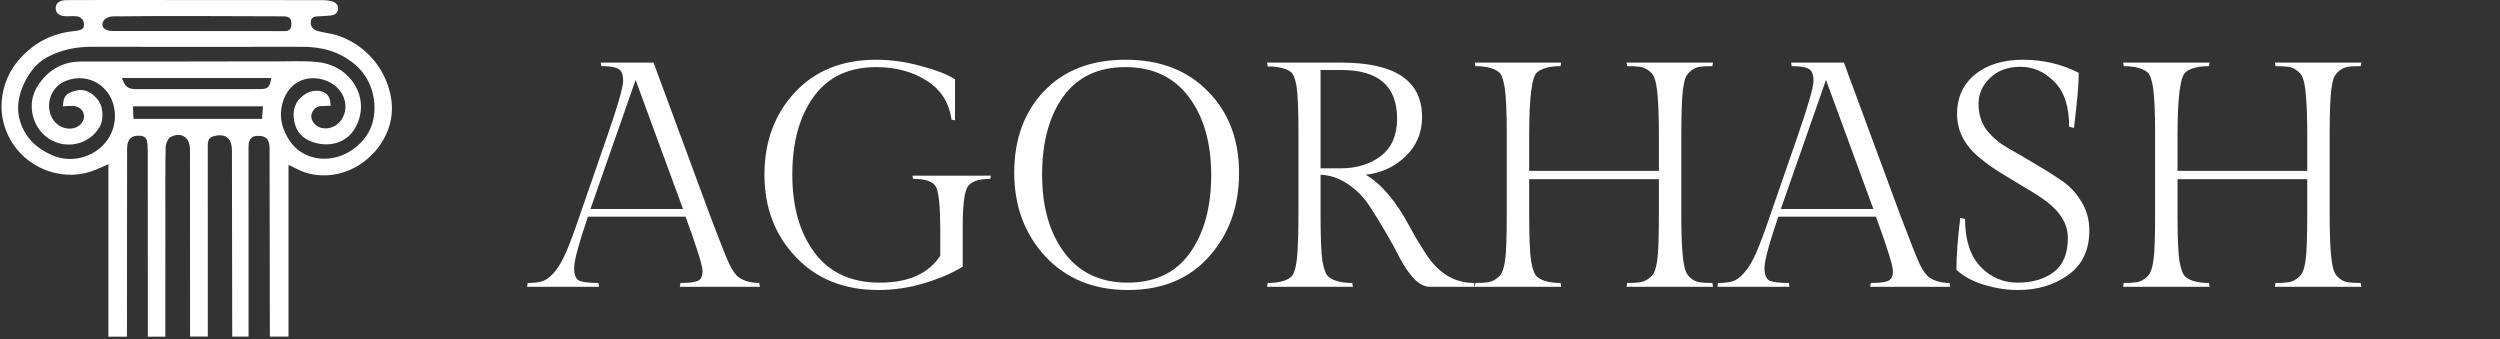 <svg width="523" height="71" viewBox="0 0 523 71" fill="none" xmlns="http://www.w3.org/2000/svg">
<rect x="0" y="0" width="523" height="71" fill="#333333" stroke="none"/>
<path d="M142.35 59.196C144.048 59.196 145.231 59.062 145.901 58.794C146.616 58.526 146.973 57.834 146.973 56.717C146.973 55.6 145.79 51.804 143.422 45.327H122.987C121.067 51 120.106 54.573 120.106 56.047C120.106 57.476 120.464 58.37 121.178 58.727C121.938 59.04 123.278 59.196 125.198 59.196L125.332 60H110.257L110.391 59.196C111.687 59.196 112.692 59.084 113.406 58.861C114.166 58.638 114.97 58.057 115.818 57.119C116.712 56.136 117.56 54.729 118.364 52.898C119.168 51.067 120.129 48.498 121.245 45.193L127.208 27.974C129.308 21.899 130.357 18.214 130.357 16.919C130.357 15.624 130.045 14.797 129.419 14.44C128.794 14.038 127.588 13.837 125.801 13.837L125.667 13.1H136.722L148.581 45.193C150.591 50.508 151.931 53.881 152.601 55.31C153.316 56.739 153.986 57.655 154.611 58.057C155.728 58.816 157.135 59.196 158.832 59.196L158.966 60H142.216L142.35 59.196ZM132.97 16.718L123.523 43.719H142.886L132.97 16.718ZM201.396 47.471V55.779C199.162 57.164 196.46 58.325 193.289 59.263C190.162 60.201 186.968 60.67 183.708 60.67C176.606 60.67 170.866 58.37 166.489 53.769C162.111 49.168 159.923 43.429 159.923 36.55C159.923 29.671 162.022 23.954 166.221 19.398C170.464 14.797 176.159 12.497 183.306 12.497C186.432 12.497 189.581 12.944 192.753 13.837C195.924 14.686 198.269 15.601 199.788 16.584V25.16L199.051 25.026C198.559 21.453 196.817 18.728 193.825 16.852C190.832 14.976 187.326 14.038 183.306 14.038C177.588 14.038 173.233 16.093 170.241 20.202C167.248 24.311 165.752 29.761 165.752 36.55C165.752 43.295 167.315 48.744 170.442 52.898C173.568 57.052 178.102 59.129 184.043 59.129C190.028 59.129 194.249 57.253 196.706 53.501V48.275C196.706 43.317 196.415 40.28 195.835 39.163C195.299 38.002 193.691 37.421 191.011 37.421L190.877 36.751H207.292L207.158 37.421C204.612 37.421 203.004 38.024 202.334 39.23C201.708 40.436 201.396 43.183 201.396 47.471ZM235.494 12.497C242.685 12.497 248.425 14.708 252.713 19.13C257.045 23.507 259.212 29.202 259.212 36.215C259.212 43.183 257.112 49.012 252.914 53.702C248.76 58.347 243.109 60.67 235.963 60.67C228.816 60.67 223.054 58.325 218.677 53.635C214.344 48.945 212.178 43.116 212.178 36.148C212.178 29.135 214.255 23.44 218.409 19.063C222.607 14.686 228.302 12.497 235.494 12.497ZM235.896 59.129C241.613 59.129 245.946 57.074 248.894 52.965C251.886 48.811 253.383 43.362 253.383 36.617C253.383 29.872 251.819 24.423 248.693 20.269C245.566 16.115 241.144 14.038 235.427 14.038C229.754 14.038 225.421 16.093 222.429 20.202C219.481 24.311 218.007 29.761 218.007 36.55C218.007 43.295 219.57 48.744 222.697 52.898C225.823 57.052 230.223 59.129 235.896 59.129ZM299.174 60C298.058 60 296.941 59.442 295.824 58.325C294.752 57.164 293.77 55.734 292.876 54.037C292.028 52.34 291.023 50.508 289.861 48.543C288.7 46.533 287.539 44.657 286.377 42.915C285.216 41.173 283.742 39.699 281.955 38.493C280.169 37.287 278.27 36.639 276.26 36.55V44.858C276.26 49.682 276.394 52.965 276.662 54.707C276.975 56.404 277.399 57.476 277.935 57.923C279.007 58.772 280.66 59.196 282.893 59.196L283.027 60H265.071L265.205 59.196C267.394 59.196 269.002 58.794 270.029 57.99C270.878 57.32 271.369 55.131 271.503 51.424C271.593 49.95 271.637 47.761 271.637 44.858V27.907C271.637 22.949 271.503 19.666 271.235 18.058C270.967 16.45 270.565 15.445 270.029 15.043C269.002 14.284 267.394 13.904 265.205 13.904L265.071 13.1H280.615C291.871 13.1 297.499 16.897 297.499 24.49C297.499 27.751 296.338 30.498 294.015 32.731C291.737 34.92 288.968 36.193 285.707 36.55C288.968 38.471 291.983 41.999 294.752 47.136C295.824 49.146 296.963 51.067 298.169 52.898C300.805 57.097 304.199 59.196 308.353 59.196L308.487 60H299.174ZM276.26 14.641V35.21H280.481C283.876 35.21 286.69 34.339 288.923 32.597C291.157 30.855 292.273 28.264 292.273 24.825C292.273 18.036 288.387 14.641 280.615 14.641H276.26ZM351.729 28.242V44.858C351.729 51.558 352.064 55.578 352.734 56.918C352.957 57.454 353.337 57.923 353.873 58.325C354.409 58.727 354.989 58.973 355.615 59.062C356.285 59.151 357.156 59.196 358.228 59.196L358.362 60H340.272L340.406 59.196C341.522 59.196 342.393 59.151 343.019 59.062C343.689 58.973 344.292 58.727 344.828 58.325C345.408 57.923 345.81 57.476 346.034 56.985C346.302 56.449 346.525 55.578 346.704 54.372C346.927 52.809 347.039 49.637 347.039 44.858V37.488H319.904V44.858C319.904 49.637 320.038 52.898 320.306 54.64C320.618 56.382 321.043 57.476 321.579 57.923C322.606 58.772 324.236 59.196 326.47 59.196L326.604 60H308.514L308.648 59.196C309.764 59.196 310.635 59.151 311.261 59.062C311.886 58.973 312.467 58.727 313.003 58.325C313.583 57.923 313.985 57.476 314.209 56.985C314.477 56.449 314.7 55.578 314.879 54.372C315.102 52.809 315.214 49.637 315.214 44.858V28.242C315.214 23.597 315.08 20.358 314.812 18.527C314.544 16.696 314.142 15.557 313.606 15.11C312.534 14.261 310.881 13.837 308.648 13.837L308.514 13.1H326.604L326.47 13.837C324.236 13.837 322.606 14.261 321.579 15.11C320.462 16.048 319.904 20.425 319.904 28.242V35.746H347.039V28.242C347.039 21.587 346.704 17.544 346.034 16.115C345.81 15.579 345.408 15.11 344.828 14.708C344.292 14.306 343.689 14.06 343.019 13.971C342.393 13.882 341.522 13.837 340.406 13.837L340.272 13.1H358.362L358.228 13.837C357.156 13.837 356.285 13.882 355.615 13.971C354.989 14.06 354.409 14.306 353.873 14.708C353.337 15.11 352.935 15.579 352.667 16.115C352.443 16.651 352.242 17.522 352.064 18.728C351.84 20.693 351.729 23.865 351.729 28.242ZM391.376 59.196C393.073 59.196 394.257 59.062 394.927 58.794C395.641 58.526 395.999 57.834 395.999 56.717C395.999 55.6 394.815 51.804 392.448 45.327H372.013C370.092 51 369.132 54.573 369.132 56.047C369.132 57.476 369.489 58.37 370.204 58.727C370.963 59.04 372.303 59.196 374.224 59.196L374.358 60H359.283L359.417 59.196C360.712 59.196 361.717 59.084 362.432 58.861C363.191 58.638 363.995 58.057 364.844 57.119C365.737 56.136 366.586 54.729 367.39 52.898C368.194 51.067 369.154 48.498 370.271 45.193L376.234 27.974C378.333 21.899 379.383 18.214 379.383 16.919C379.383 15.624 379.07 14.797 378.445 14.44C377.819 14.038 376.613 13.837 374.827 13.837L374.693 13.1H385.748L397.607 45.193C399.617 50.508 400.957 53.881 401.627 55.31C402.341 56.739 403.011 57.655 403.637 58.057C404.753 58.816 406.16 59.196 407.858 59.196L407.992 60H391.242L391.376 59.196ZM381.996 16.718L372.549 43.719H391.912L381.996 16.718ZM411.092 45.796C411.092 50.129 412.142 53.434 414.241 55.712C416.385 57.99 418.998 59.129 422.08 59.129C425.162 59.129 427.686 58.392 429.651 56.918C431.616 55.399 432.599 53.032 432.599 49.816C432.599 46.913 431.058 44.322 427.976 42.044C426.636 41.061 425.14 40.101 423.487 39.163C421.834 38.18 420.182 37.175 418.529 36.148C416.876 35.121 415.38 34.049 414.04 32.932C410.958 30.341 409.417 27.326 409.417 23.887C409.417 20.403 410.668 17.634 413.169 15.579C415.715 13.524 419.065 12.497 423.219 12.497C427.418 12.497 431.304 13.413 434.877 15.244C434.877 17.477 434.542 21.319 433.872 26.768L432.867 26.5C432.867 22.301 431.84 19.175 429.785 17.12C427.73 15.021 425.363 13.971 422.683 13.971C420.048 13.971 417.926 14.753 416.318 16.316C414.71 17.835 413.906 19.644 413.906 21.743C413.906 23.842 414.464 25.651 415.581 27.17C416.742 28.644 418.172 29.872 419.869 30.855C421.611 31.838 423.487 32.932 425.497 34.138C427.507 35.299 429.361 36.461 431.058 37.622C432.8 38.739 434.229 40.213 435.346 42.044C436.507 43.875 437.088 45.93 437.088 48.208C437.088 52.317 435.614 55.422 432.666 57.521C429.763 59.62 426.256 60.67 422.147 60.67C419.869 60.67 417.524 60.313 415.112 59.598C412.745 58.883 410.802 57.834 409.283 56.449C409.283 53.59 409.551 49.972 410.087 45.595L411.092 45.796ZM487.364 28.242V44.858C487.364 51.558 487.699 55.578 488.369 56.918C488.593 57.454 488.972 57.923 489.508 58.325C490.044 58.727 490.625 58.973 491.25 59.062C491.92 59.151 492.791 59.196 493.863 59.196L493.997 60H475.907L476.041 59.196C477.158 59.196 478.029 59.151 478.654 59.062C479.324 58.973 479.927 58.727 480.463 58.325C481.044 57.923 481.446 57.476 481.669 56.985C481.937 56.449 482.161 55.578 482.339 54.372C482.563 52.809 482.674 49.637 482.674 44.858V37.488H455.539V44.858C455.539 49.637 455.673 52.898 455.941 54.64C456.254 56.382 456.678 57.476 457.214 57.923C458.242 58.772 459.872 59.196 462.105 59.196L462.239 60H444.149L444.283 59.196C445.4 59.196 446.271 59.151 446.896 59.062C447.522 58.973 448.102 58.727 448.638 58.325C449.219 57.923 449.621 57.476 449.844 56.985C450.112 56.449 450.336 55.578 450.514 54.372C450.738 52.809 450.849 49.637 450.849 44.858V28.242C450.849 23.597 450.715 20.358 450.447 18.527C450.179 16.696 449.777 15.557 449.241 15.11C448.169 14.261 446.517 13.837 444.283 13.837L444.149 13.1H462.239L462.105 13.837C459.872 13.837 458.242 14.261 457.214 15.11C456.098 16.048 455.539 20.425 455.539 28.242V35.746H482.674V28.242C482.674 21.587 482.339 17.544 481.669 16.115C481.446 15.579 481.044 15.11 480.463 14.708C479.927 14.306 479.324 14.06 478.654 13.971C478.029 13.882 477.158 13.837 476.041 13.837L475.907 13.1H493.997L493.863 13.837C492.791 13.837 491.92 13.882 491.25 13.971C490.625 14.06 490.044 14.306 489.508 14.708C488.972 15.11 488.57 15.579 488.302 16.115C488.079 16.651 487.878 17.522 487.699 18.728C487.476 20.693 487.364 23.865 487.364 28.242Z" fill="white"/>
<path d="M81.379 18.59C82.076 20.948 82.228 23.444 81.576 25.893C80.606 29.536 78.129 32.697 74.944 34.637C71.726 36.596 67.823 37.226 64.191 36.194C62.908 35.83 61.724 35.112 60.357 34.496V70.422H56.451C56.451 69.953 56.451 69.48 56.451 69.008C56.432 56.366 56.413 43.724 56.395 31.081C56.392 29.336 55.852 28.593 54.486 28.447C52.806 28.267 52.002 28.949 51.995 30.673C51.976 35.314 51.995 39.956 51.996 44.597C51.998 52.863 52 61.129 51.998 69.395C51.998 69.742 52.011 70.057 52.003 70.423C50.898 70.423 49.79 70.421 48.578 70.421C48.578 69.928 48.578 69.507 48.578 69.038C48.56 56.528 48.546 44.018 48.521 31.509C48.515 28.84 47.129 27.795 44.567 28.532C43.574 28.818 43.465 29.659 43.467 30.543C43.472 34.963 43.472 39.383 43.472 43.803C43.472 52.64 43.472 61.477 43.472 70.41H39.76C39.76 69.946 39.76 69.44 39.76 68.934C39.755 56.38 39.751 43.827 39.744 31.273C39.742 28.739 37.935 27.494 35.687 28.665C35.106 28.967 34.668 30.099 34.651 30.861C34.553 35.412 34.597 39.966 34.595 44.519C34.592 52.696 34.591 60.874 34.589 69.052C34.589 69.491 34.589 69.93 34.589 70.437H30.925C30.925 69.866 30.925 69.347 30.925 68.829C30.923 56.629 30.92 44.428 30.915 32.228C30.915 31.653 30.909 31.078 30.881 30.505C30.802 28.918 30.405 28.442 29.144 28.387C27.648 28.321 26.786 29.009 26.625 30.463C26.558 31.075 26.589 31.698 26.589 32.317C26.578 44.606 26.569 56.894 26.56 69.183C26.56 69.573 26.56 69.963 26.56 70.429H22.678V34.353C21.698 34.782 20.916 35.131 20.129 35.469C13.861 38.155 6.391 35.727 2.651 30.012C1.134 27.692 0.287 24.941 0.317 22.156C0.352 18.841 1.488 15.517 3.584 12.953C6.568 9.304 10.466 7.052 15.218 6.538C17.336 6.31 17.758 6.037 17.502 4.576C17.426 4.141 16.839 3.578 16.395 3.475C15.603 3.292 14.742 3.425 13.91 3.407C12.434 3.377 11.684 2.821 11.652 1.754C11.62 0.664 12.433 0.034 13.968 0.022C16.772 0.001 19.576 7.76739e-05 22.381 7.76739e-05C37.454 7.76739e-05 52.527 -0.003 67.6 0.025C68.082 0.026 68.583 0.094 69.057 0.181C69.459 0.255 69.86 0.384 70.187 0.631C70.896 1.164 70.927 2.221 70.282 2.821C69.866 3.207 69.221 3.232 68.684 3.29C68.015 3.362 67.343 3.377 66.671 3.408C66.658 3.408 66.644 3.409 66.631 3.41C65.78 3.451 65.071 3.522 65.009 4.655C64.957 5.615 65.529 6.207 66.401 6.468C67.768 6.877 69.202 6.956 70.568 7.402C71.904 7.837 73.183 8.449 74.37 9.208C77.766 11.383 80.232 14.702 81.38 18.589L81.379 18.59ZM59.261 26.794C59.958 28.715 61.093 30.542 62.794 31.687C64.131 32.587 65.697 33.1 67.3 33.192C70.61 33.38 73.858 31.814 75.982 29.283C76.346 28.849 76.679 28.387 76.976 27.904C79.171 24.33 79.06 17.459 74.178 13.414C70.951 10.742 67.282 9.781 63.216 9.788C48.544 9.813 33.874 9.818 19.203 9.788C15.907 9.781 12.879 10.392 9.879 11.96C7.974 12.955 6.504 14.725 5.475 16.592C4.409 18.527 3.706 20.776 3.796 23.008C3.894 25.448 5.048 27.989 6.745 29.717C7.901 30.894 9.33 31.759 10.822 32.432C16.948 35.194 24.508 30.71 24.025 23.598C23.666 18.303 18.698 14.967 13.785 16.913C11.228 17.925 9.793 20.653 10.399 23.35C10.969 25.888 13.293 27.407 15.607 26.755C16.831 26.409 17.694 25.247 17.569 24.111C17.444 22.977 16.499 22.197 15.133 22.158C14.494 22.14 13.853 22.211 13.193 22.242C13.082 22.248 13.318 20.89 13.363 20.762C13.507 20.356 13.776 19.947 14.119 19.684C14.568 19.343 15.232 19.129 15.768 18.987C16.339 18.836 16.94 18.781 17.523 18.885C18.247 19.013 18.917 19.375 19.481 19.85C20.346 20.578 21.058 21.505 21.288 22.631C21.492 23.636 21.486 24.742 21.197 25.73C21.127 25.97 21.038 26.205 20.916 26.423C18.407 30.933 12.159 31.58 8.694 27.688C6.381 25.089 5.921 21.097 7.816 18.078C9.912 14.739 12.966 12.881 16.967 12.871C24.415 12.852 31.864 12.865 39.313 12.866C45.371 12.868 51.429 12.829 57.487 12.847C60.362 12.855 63.329 12.693 66.192 12.955C68.271 13.145 70.3 13.854 71.949 15.168C75.087 17.672 76.406 21.783 74.881 25.574C74.447 26.655 73.823 27.672 72.967 28.454C71.902 29.427 70.507 30.001 69.08 30.154C67.587 30.314 66.042 30.036 64.675 29.419C62.596 28.479 61.672 26.763 61.451 24.653C61.226 22.504 62.093 20.748 63.959 19.614C65.65 18.585 68.628 18.682 69.039 21.045C69.102 21.401 69.124 21.764 69.203 22.118C69.212 22.158 67.134 22.166 66.905 22.205C66.26 22.315 65.744 22.712 65.42 23.28C64.904 24.185 65.083 25.052 65.746 25.85C67.007 27.367 69.751 27.14 71.177 25.384C73.155 22.947 72.376 19.287 69.422 17.466C66.795 15.847 63.182 15.923 60.959 18.219C58.86 20.387 58.234 23.963 59.256 26.785C59.257 26.789 59.258 26.793 59.26 26.797L59.261 26.794ZM41.388 3.36C40.906 3.36 40.424 3.359 39.942 3.36C34.465 3.369 28.989 3.351 23.514 3.426C22.887 3.435 21.996 3.799 21.697 4.29C20.954 5.51 21.801 6.48 23.519 6.483C34.078 6.494 44.636 6.494 55.194 6.499C56.64 6.5 58.086 6.508 59.531 6.516C60.515 6.522 60.954 6.02 60.961 5.042C60.969 3.817 60.566 3.417 59.13 3.414M25.498 16.318C26.145 18.163 26.804 18.652 28.504 18.651C37.131 18.646 45.757 18.639 54.385 18.639C56.035 18.639 56.458 18.253 56.745 16.319H25.498V16.318ZM27.938 24.873H54.816C54.88 23.997 54.941 23.183 55.009 22.25H27.808C27.852 23.145 27.893 23.955 27.938 24.873Z" fill="white"/>
</svg>
